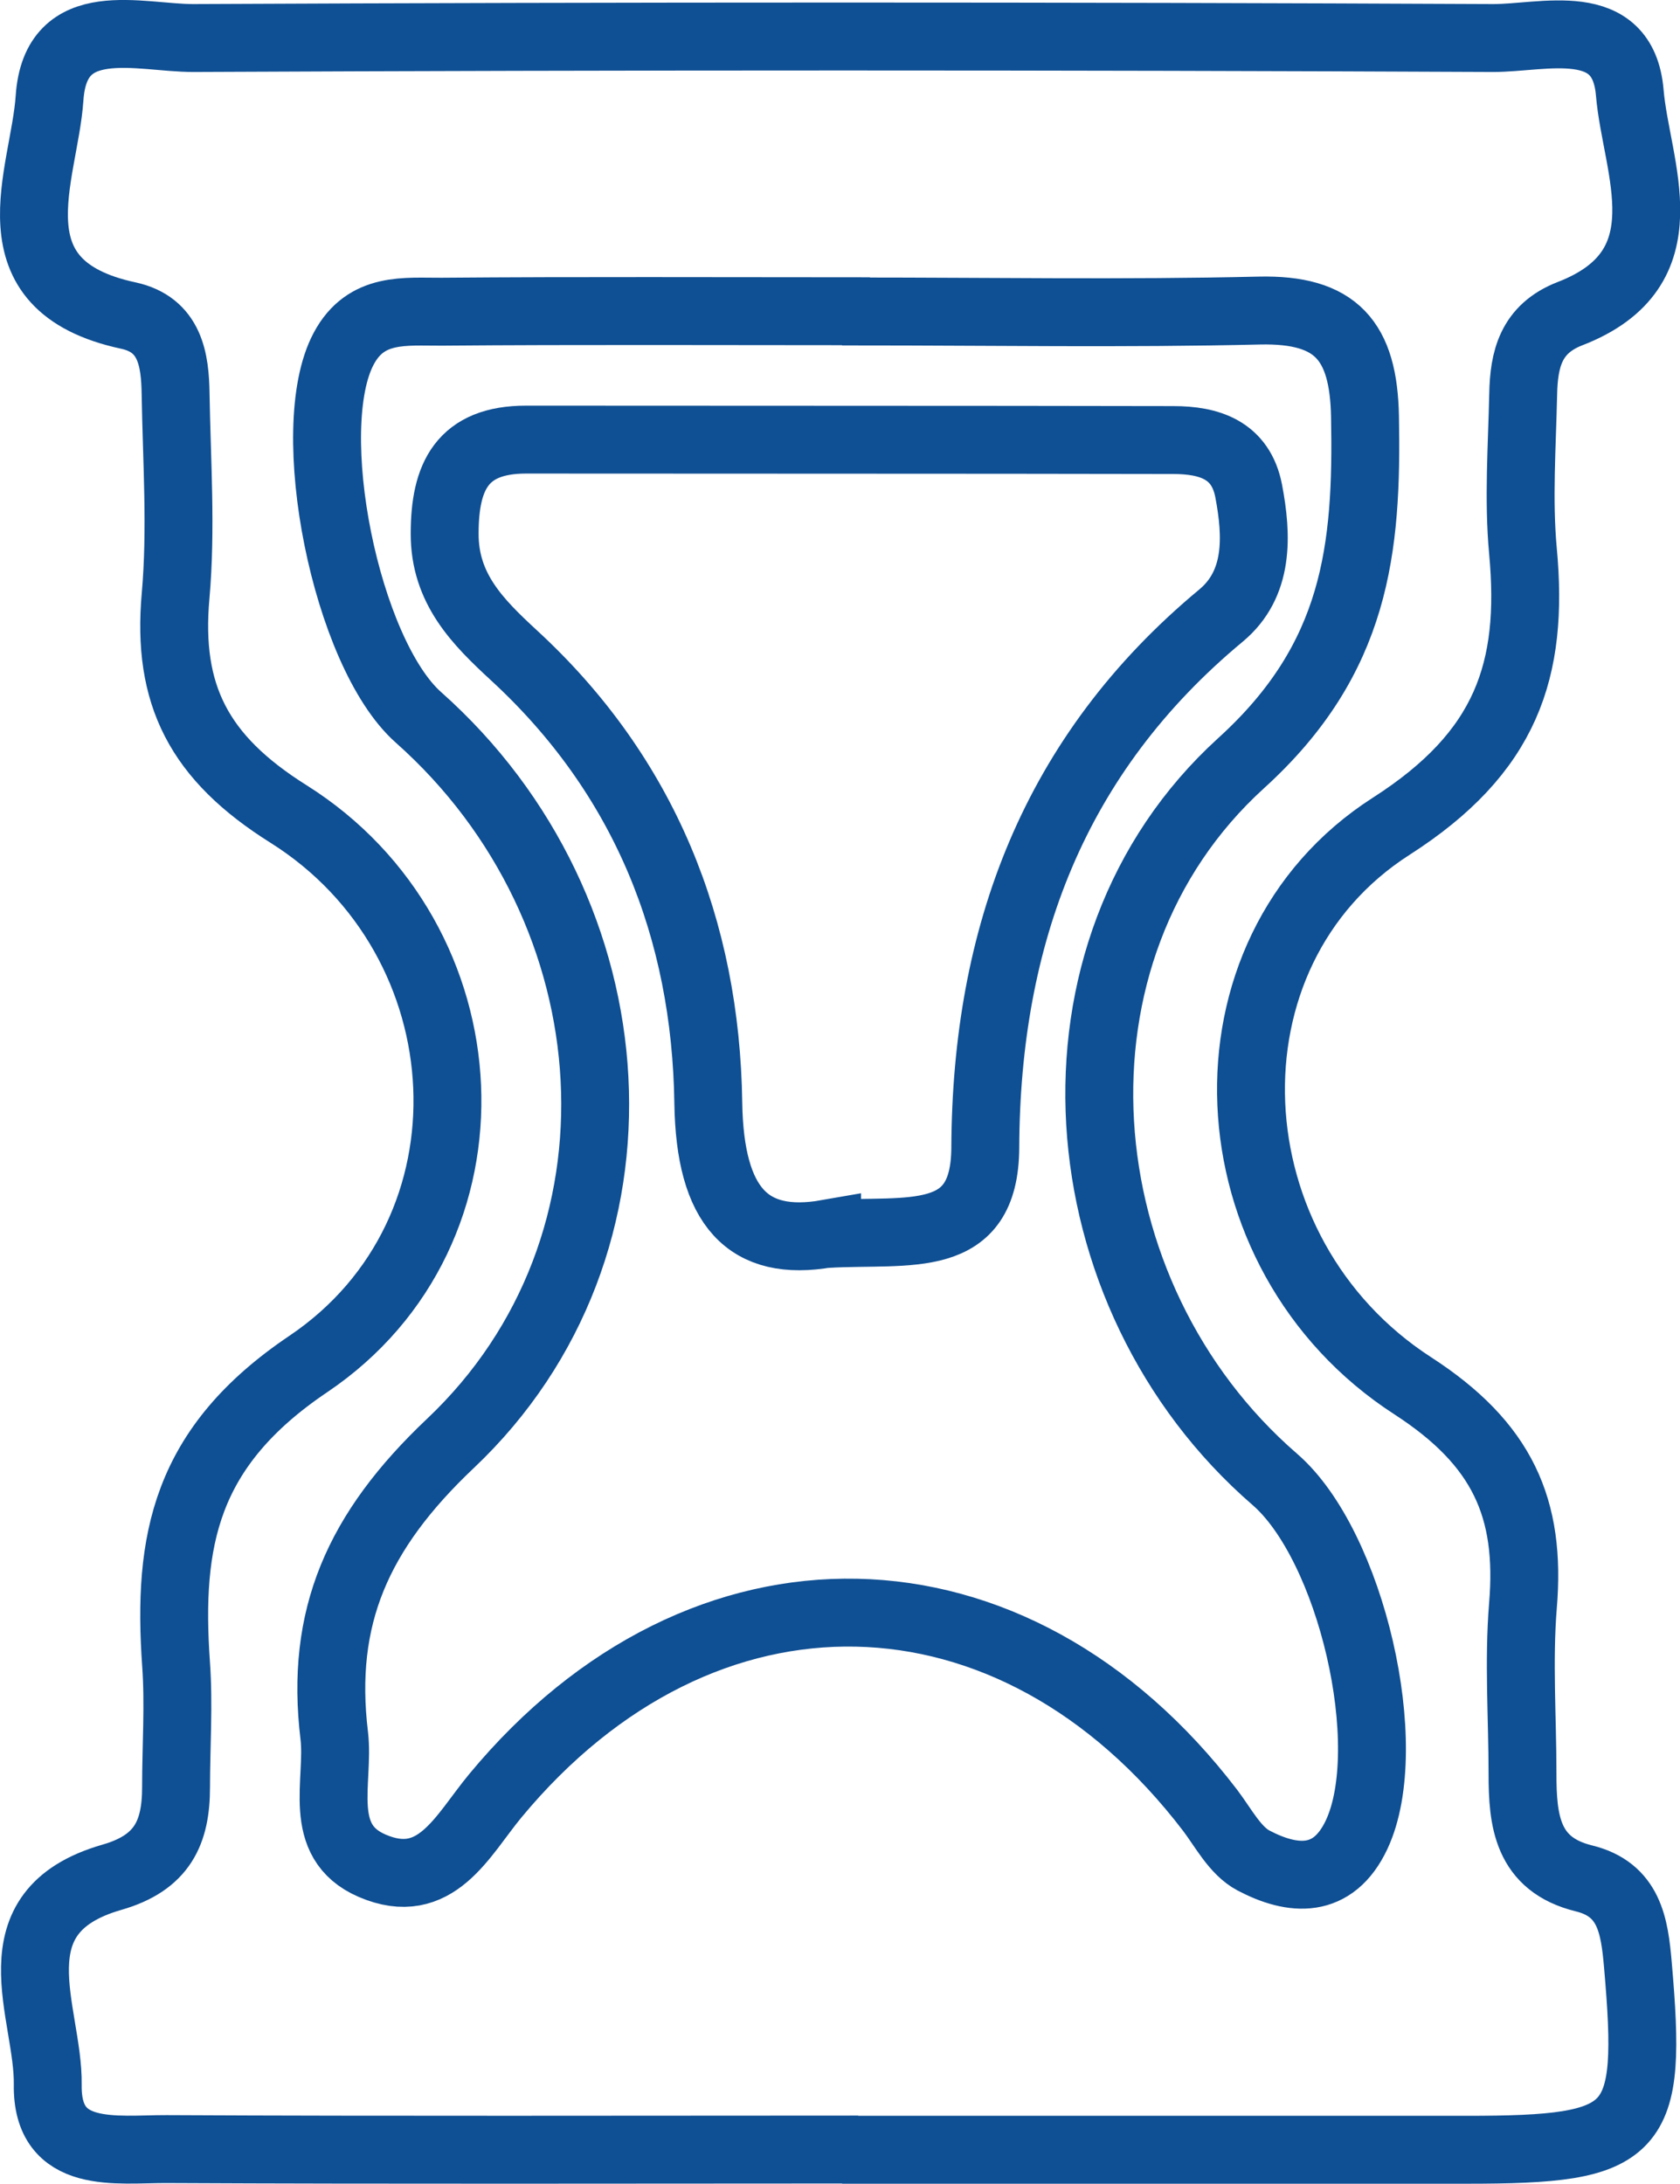 <?xml version="1.0" encoding="UTF-8"?>
<svg id="Layer_1" data-name="Layer 1" xmlns="http://www.w3.org/2000/svg" viewBox="0 0 74.24 96.47">
  <defs>
    <style>
      .cls-1 {
        fill: none;
        stroke: #0f4f93;
        stroke-miterlimit: 10;
        stroke-width: 3px;
      }
    </style>
  </defs>
  <path class="cls-1" d="M37.56,94.96c-10.06,0-20.12.03-30.19-.02-2.22-.01-5.31.52-5.26-2.84.05-3.19-2.5-7.64,2.84-9.17,2.23-.64,2.83-1.98,2.83-3.98,0-1.81.13-3.64,0-5.44-.38-5.45.39-9.58,5.84-13.25,8.7-5.86,7.96-18.75-.87-24.3-3.97-2.49-5.38-5.27-4.99-9.64.26-2.95.05-5.93,0-8.9-.02-1.53-.24-3.08-2.09-3.48C-.54,12.61,1.96,7.74,2.19,4.33c.26-3.88,3.98-2.64,6.37-2.65,19.13-.09,38.27-.09,57.4,0,2.25.01,5.76-1.11,6.06,2.41.28,3.33,2.54,7.77-2.65,9.77-1.72.67-2.03,2.01-2.06,3.56-.05,2.31-.22,4.64-.01,6.92.49,5.27-.73,8.9-5.82,12.16-8.73,5.59-8.08,18.88.95,24.72,3.97,2.57,5.23,5.41,4.87,9.71-.2,2.46-.02,4.95-.02,7.42,0,2.07.19,4.01,2.71,4.63,2.01.49,2.24,2.09,2.39,3.83.65,7.46.04,8.16-7.58,8.16-9.07,0-18.14,0-27.22,0ZM37.82,13.75c-6.1,0-12.2-.03-18.3.02-1.6.01-3.34-.23-4.33,1.63-1.89,3.53.09,13.44,3.3,16.29,9.61,8.53,10.67,23.33,1.41,32.08-4.1,3.88-5.76,7.67-5.13,12.9.24,2.02-.83,4.67,1.67,5.75,2.82,1.22,3.99-1.33,5.45-3.09,9.15-11.04,22.89-10.74,31.59.65.59.78,1.1,1.78,1.91,2.21,1.73.91,3.52,1.07,4.56-1.14,1.82-3.89-.24-12.78-3.62-15.7-9.41-8.15-10.67-23.29-1.48-31.64,5.09-4.62,5.58-9.45,5.47-15.3-.06-3.36-1.27-4.77-4.68-4.69-5.93.14-11.87.04-17.81.04Z"/>
  <path class="cls-1" d="M36.55,54.5c-3.49.61-5.18-1.17-5.25-5.78-.11-7.66-2.81-14.46-8.6-19.78-1.58-1.46-3.06-2.93-3.05-5.37,0-2.52.77-4.15,3.6-4.15,9.53.01,19.07,0,28.6.02,1.58,0,2.98.43,3.33,2.25.38,2,.46,4.11-1.23,5.51-7.38,6.13-10.37,14.14-10.41,23.5-.02,4.37-3.33,3.61-6.99,3.81Z"/>
</svg>
